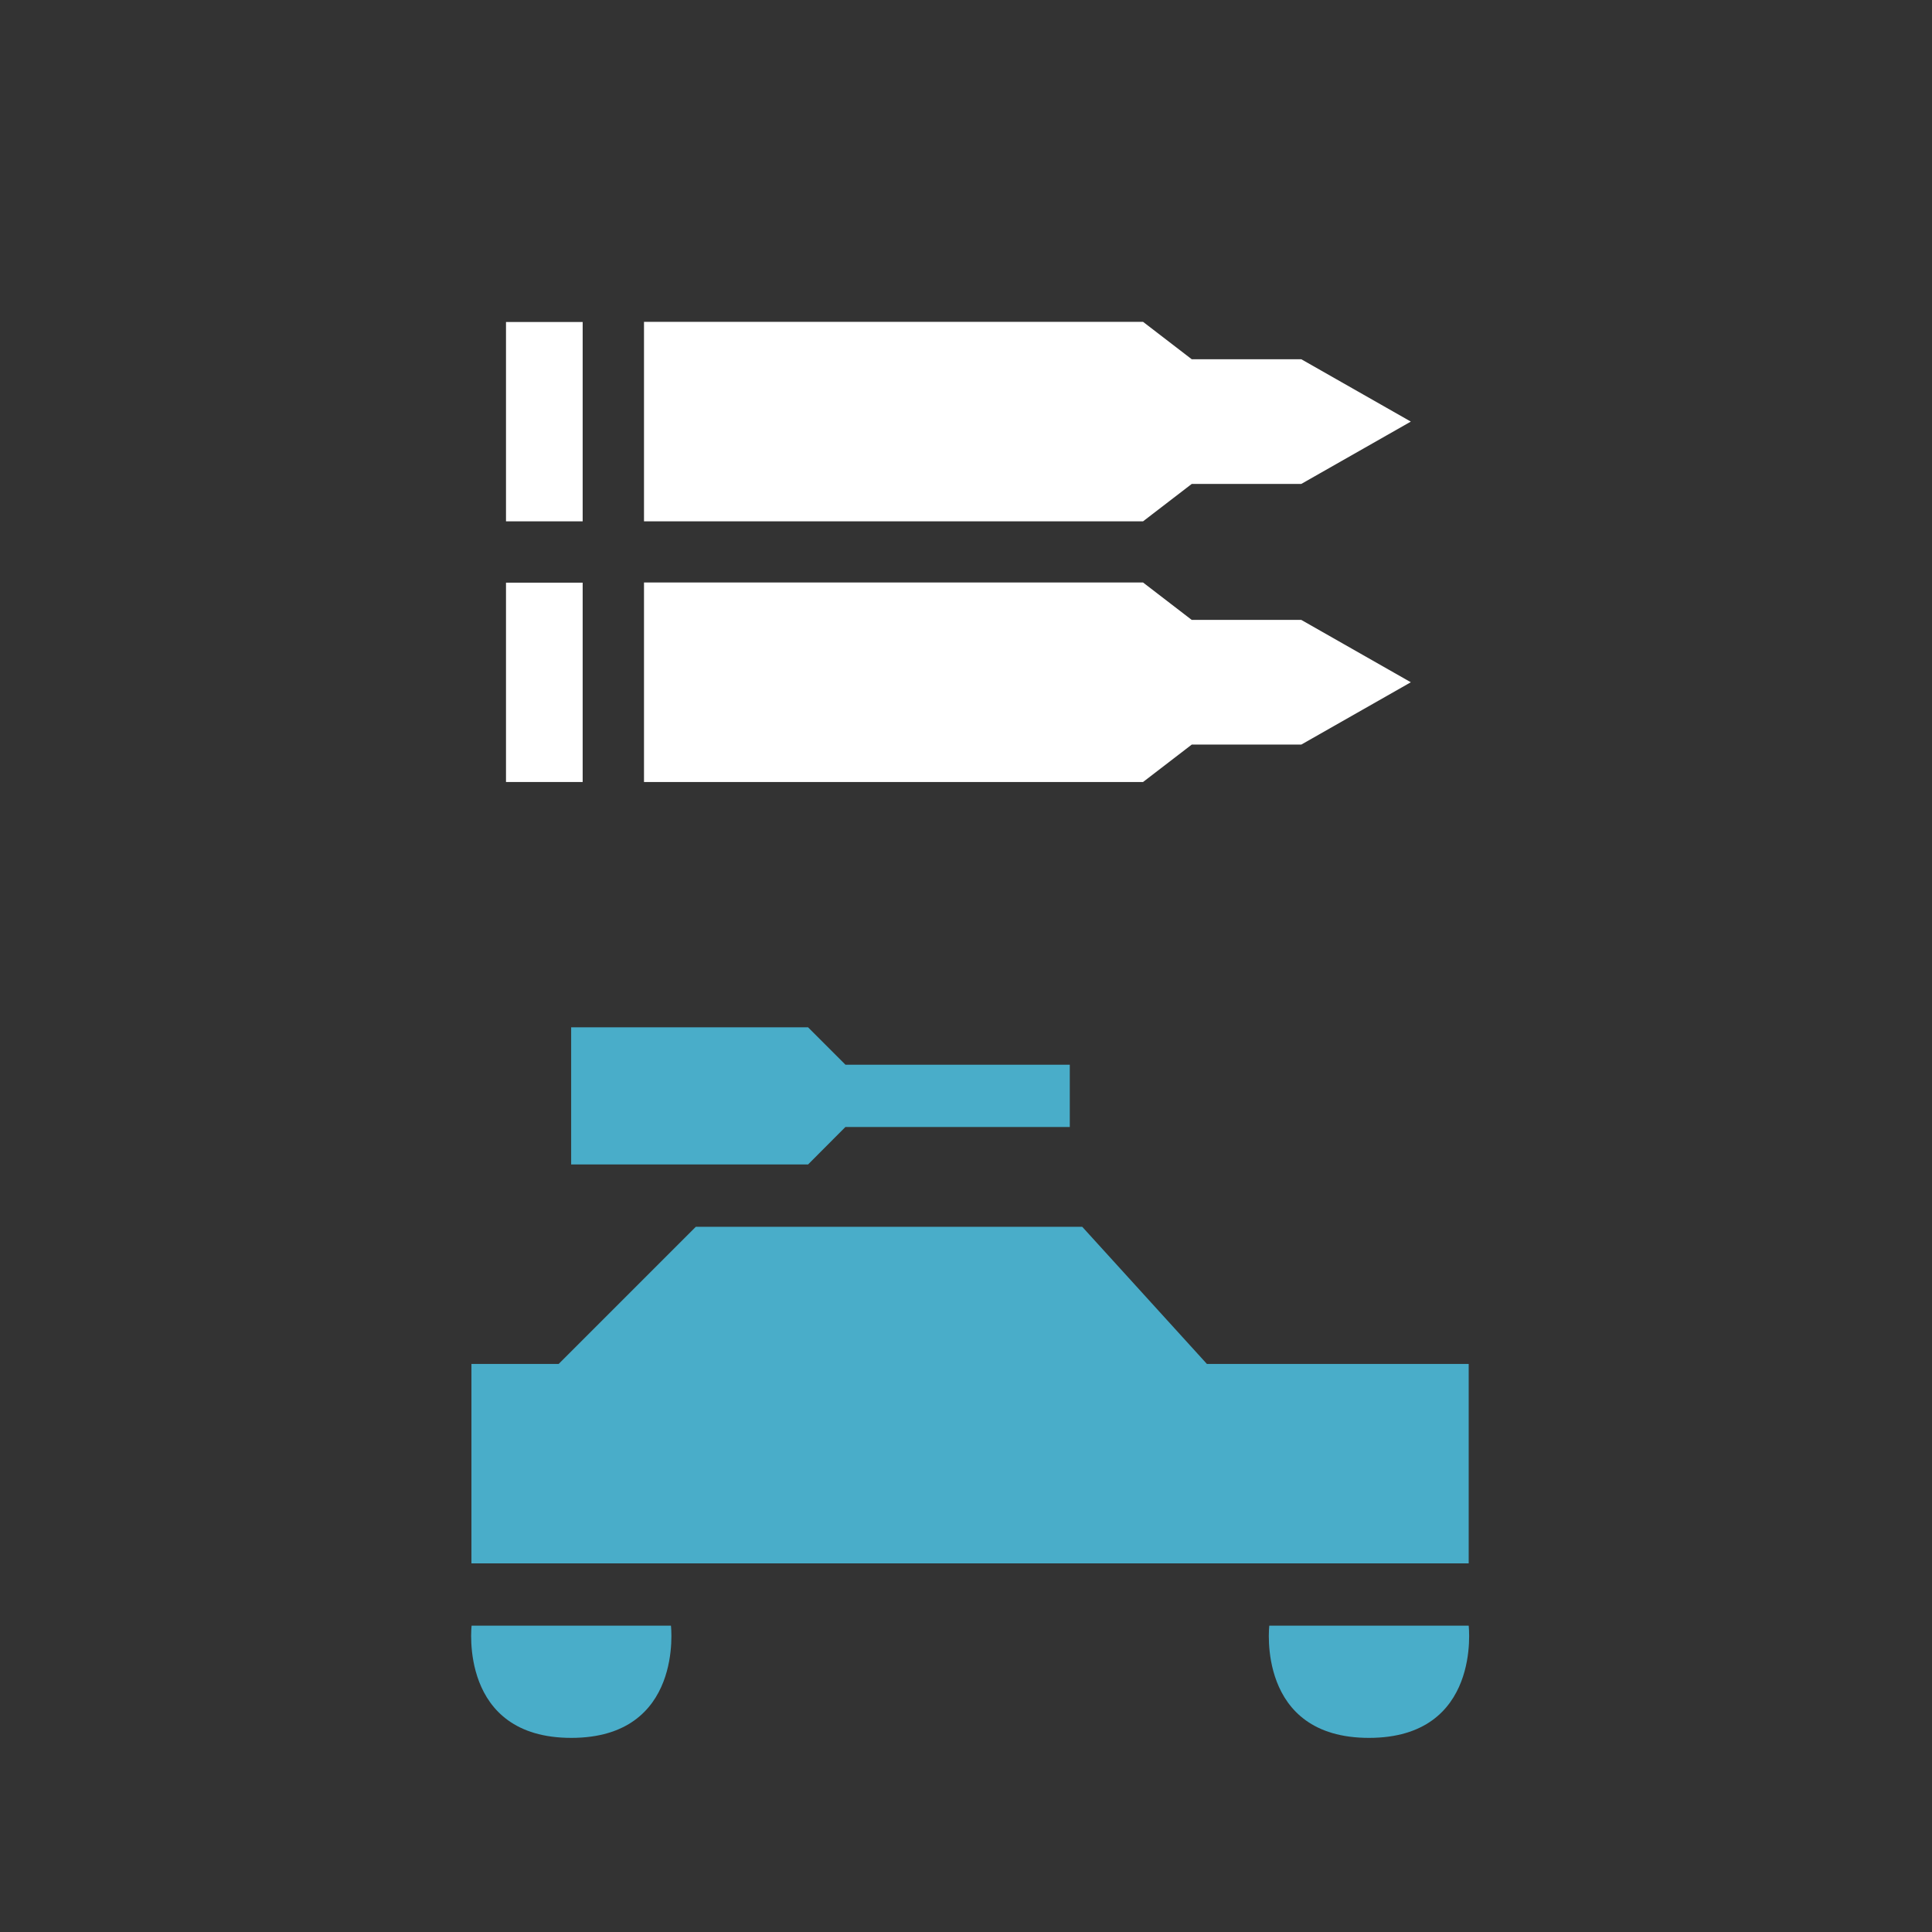 <svg xmlns="http://www.w3.org/2000/svg" viewBox="0 0 126 126">
    <rect x="0" y="0" width="126" height="126" fill="#333333" stroke="none"/>
    <g fill-rule="evenodd">
        <path d="M89.28 113.34c-7.359 0-6.5-7.317-6.5-7.317h13.004s.856 7.317-6.504 7.317zM30.746 88.951h5.691l8.943-8.943h25.2l8.13 8.943h17.074v13.007H30.746V88.951zM52.7 75.943H37.249V67H52.7l2.439 2.439h14.63V73.5H55.135zm-8.943 30.08s.855 7.317-6.5 7.317-6.5-7.317-6.5-7.317h12.996z"
              fill="#49adc9"/>
        <path d="M84.867 48.56h-7.144L74.547 51H42V37.989h32.547l3.175 2.44h7.145l7.144 4.066Z" fill="#fff"/>
    </g>
    <path d="M33 38h5v13h-5z" fill="#fff"/>
    <path d="M84.867 31.56h-7.144L74.547 34H42V20.989h32.547l3.175 2.44h7.145l7.144 4.066Z" fill-rule="evenodd"
          fill="#fff"/>
    <path d="M33 21h5v13h-5z" fill="#fff"/>
</svg>
